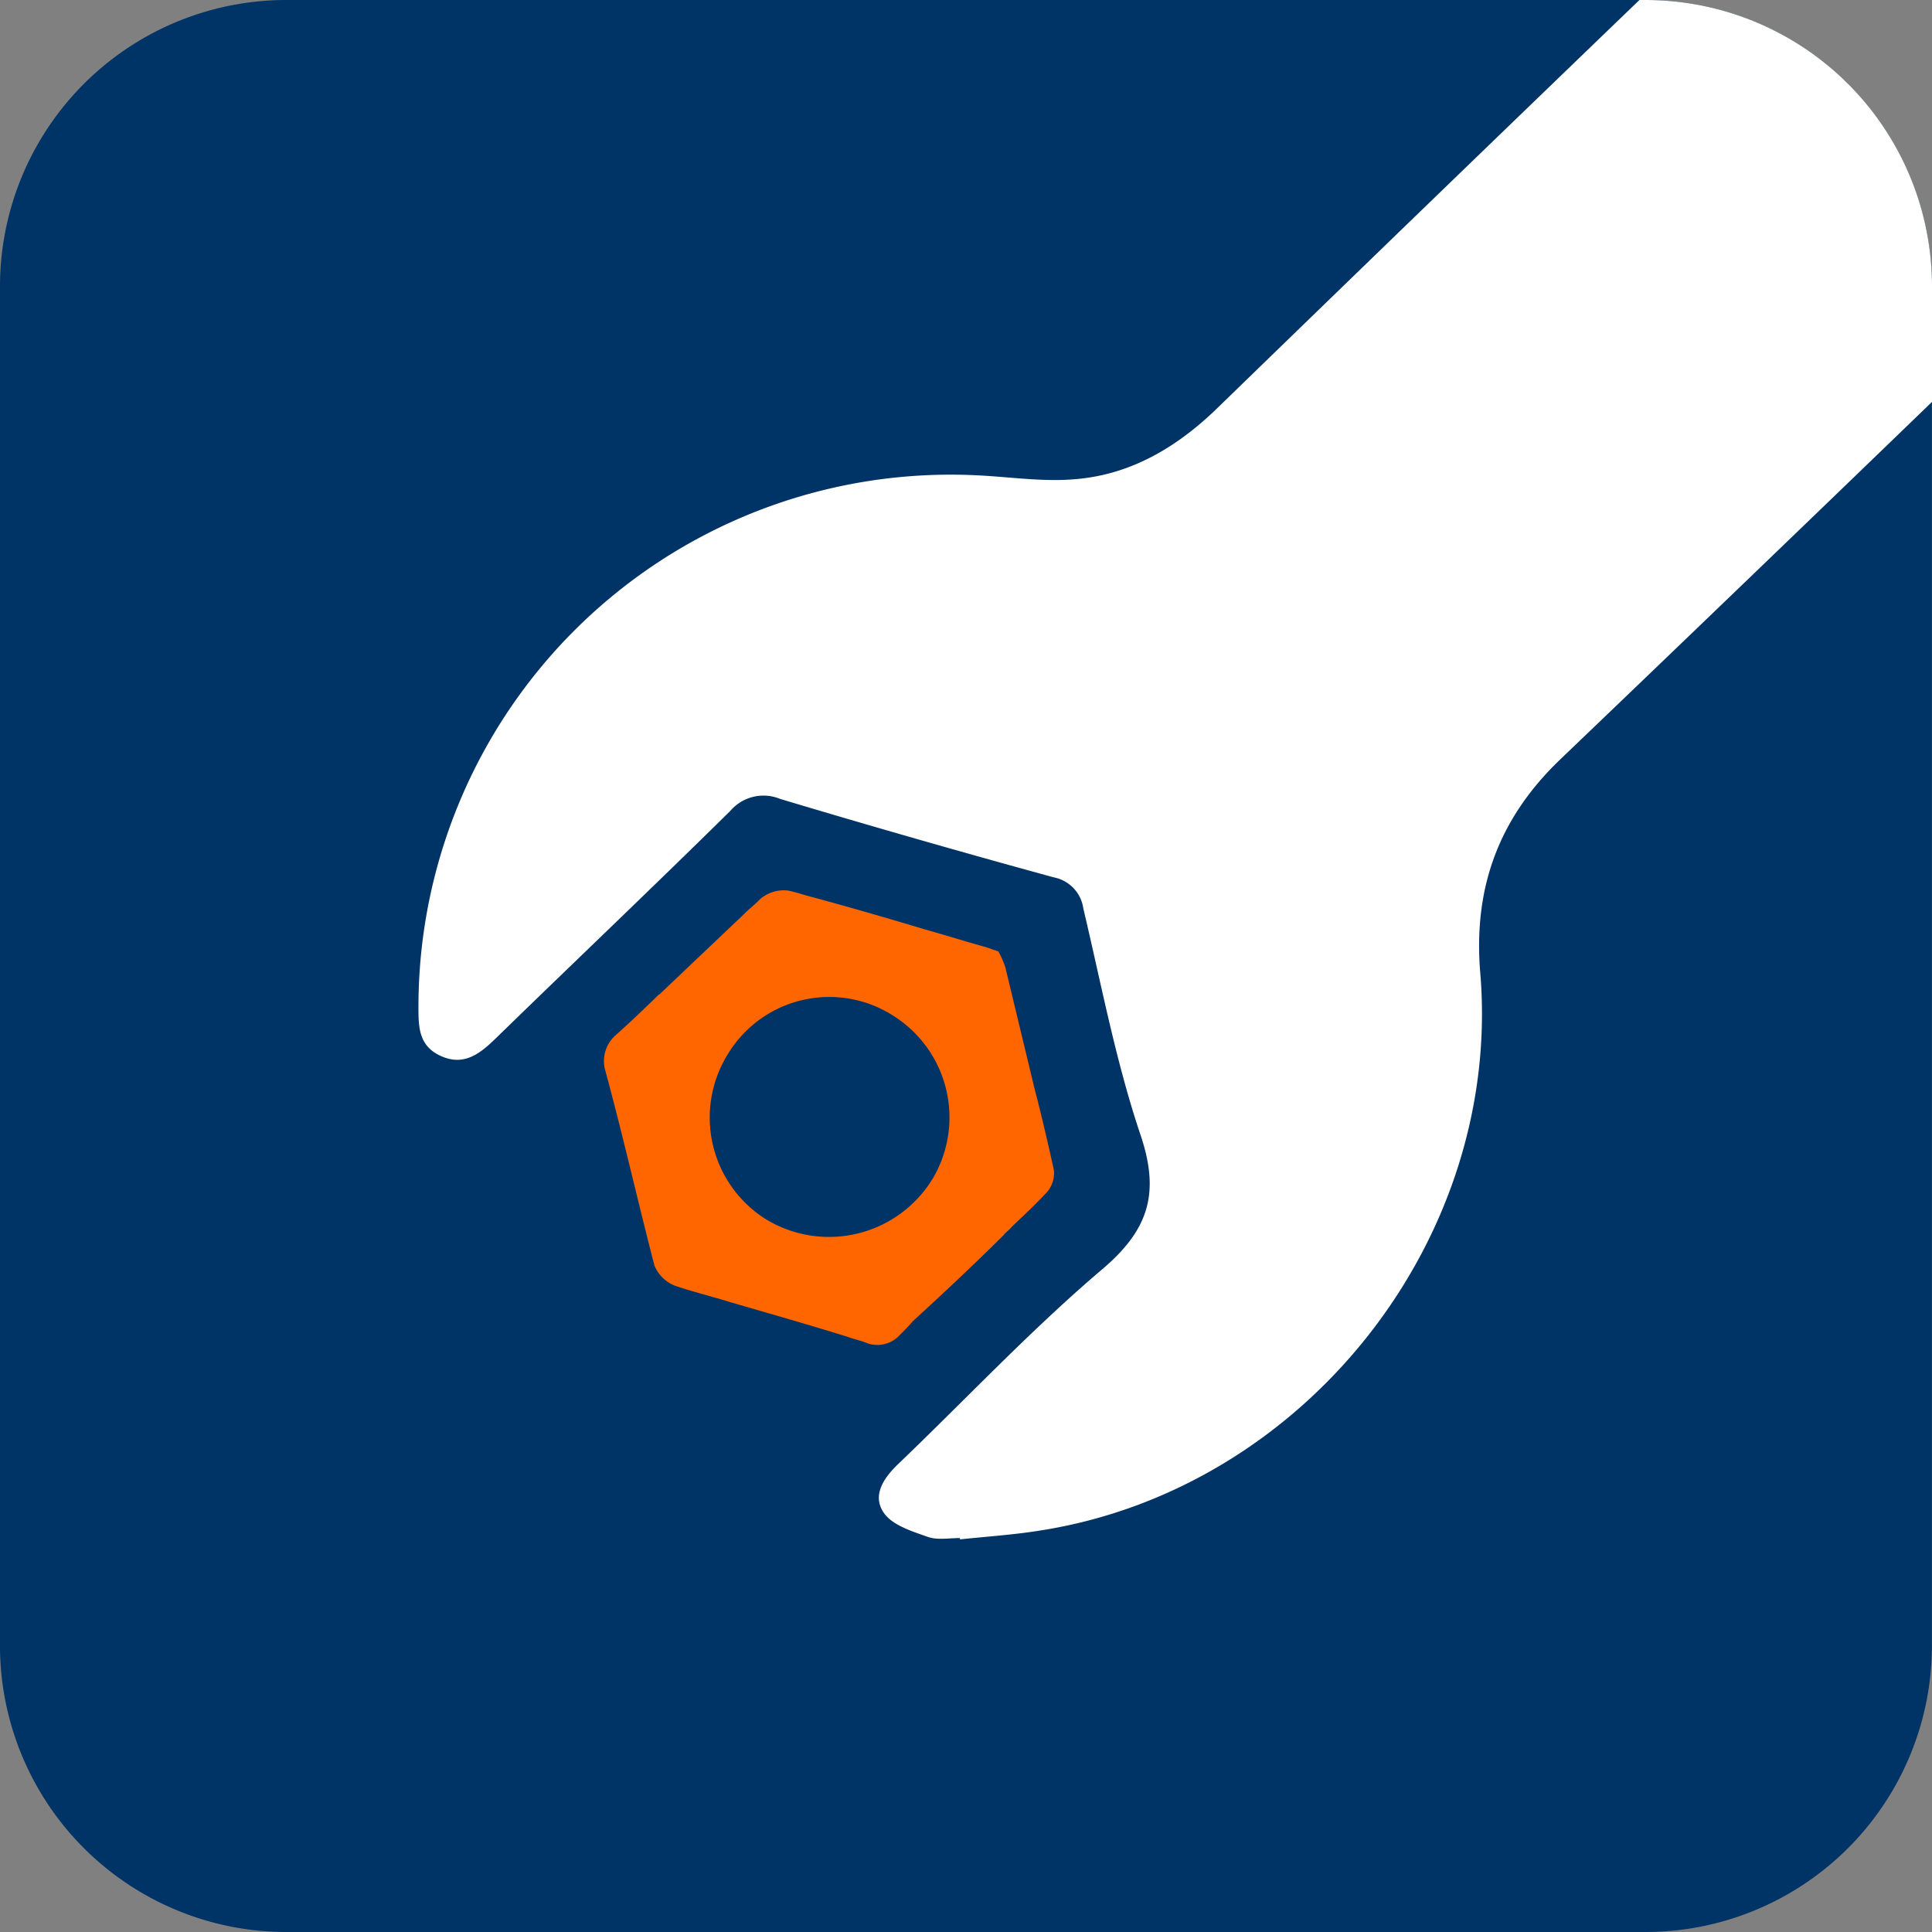 <svg id="Layer_1" data-name="Layer 1" xmlns="http://www.w3.org/2000/svg" viewBox="0 0 221.62 221.62"><rect x="0" y="0" width="221.62" height="221.62" fill="#808080" stroke="none"/><defs><style>.cls-1{fill:#036;}.cls-2{fill:#fff;}.cls-3{fill:#f60;}</style></defs><path class="cls-1" d="M221.61,32.87V188.78a32.85,32.85,0,0,1-32.86,32.84H32.84A32.85,32.85,0,0,1,0,188.78V32.87A32.85,32.85,0,0,1,32.84,0H188.75A32.86,32.86,0,0,1,221.61,32.87Z"/><path class="cls-2" d="M221.62,32.86V46.1q-21.27,20.55-42.63,41c-7.1,6.79-10,14.79-9.19,24.48,2.57,30.56-20.18,59.3-50.56,64-3,.48-6.08.68-9.12,1,0,0,0-.11,0-.15-1.25,0-2.61.26-3.71-.14-1.78-.63-4-1.31-5-2.71-1.41-2-.09-4,1.62-5.64,7.78-7.45,15.19-15.36,23.39-22.33,5.34-4.52,6.66-8.73,4.42-15.39-2.85-8.46-4.51-17.32-6.57-26a4.23,4.23,0,0,0-3.4-3.58q-15.75-4.31-31.39-9A5,5,0,0,0,83.79,93c-8.88,8.76-17.93,17.36-26.89,26.08-1.8,1.75-3.62,3.24-6.27,2.08S48,117.75,48,115.39A61.05,61.05,0,0,1,112,54.52c3.73.17,7.48.76,11.18.46,6.6-.49,12-3.78,16.66-8.36Q163.91,23.25,188.06,0h.7A32.86,32.86,0,0,1,221.62,32.86Z"/><path class="cls-3" d="M120.89,134.2c-.68-3.06-1.41-6.24-2.2-9.25l-3.37-14a10,10,0,0,0-.81-1.82c-.73-.24-1-.35-1.4-.48-1.74-.48-3.44-1-5.18-1.51l-1.84-.53c-4.23-1.27-8.55-2.52-12.82-3.68-1-.24-1.91-.59-2.87-.77a4.13,4.13,0,0,0-3.23,1c-.57.61-1.27,1.11-1.9,1.77l-9.65,9.16s0,0-.06,0c-1.56,1.55-3.27,3.17-4.94,4.66a3.92,3.92,0,0,0-1.2,4c2,7.37,3.73,15,5.65,22.42a4.24,4.24,0,0,0,2.31,2.3c2.08.71,4.34,1.26,6.42,1.91,4.54,1.32,9,2.59,13.54,4,.62.24,1.3.37,1.91.61a3.48,3.48,0,0,0,4-.89c.57-.57,1-1,1.48-1.56,3.52-3.22,7-6.49,10.41-9.87.17-.28.63-.56.92-.94,1.27-1.21,2.6-2.45,3.79-3.72A3.35,3.35,0,0,0,120.89,134.2Zm-13.9,1a13.92,13.92,0,0,1-19.18,4.63,13.78,13.78,0,0,1-4.3-18.94,13.6,13.6,0,0,1,19.18-4.23A13.78,13.78,0,0,1,107,135.19Z"/></svg>